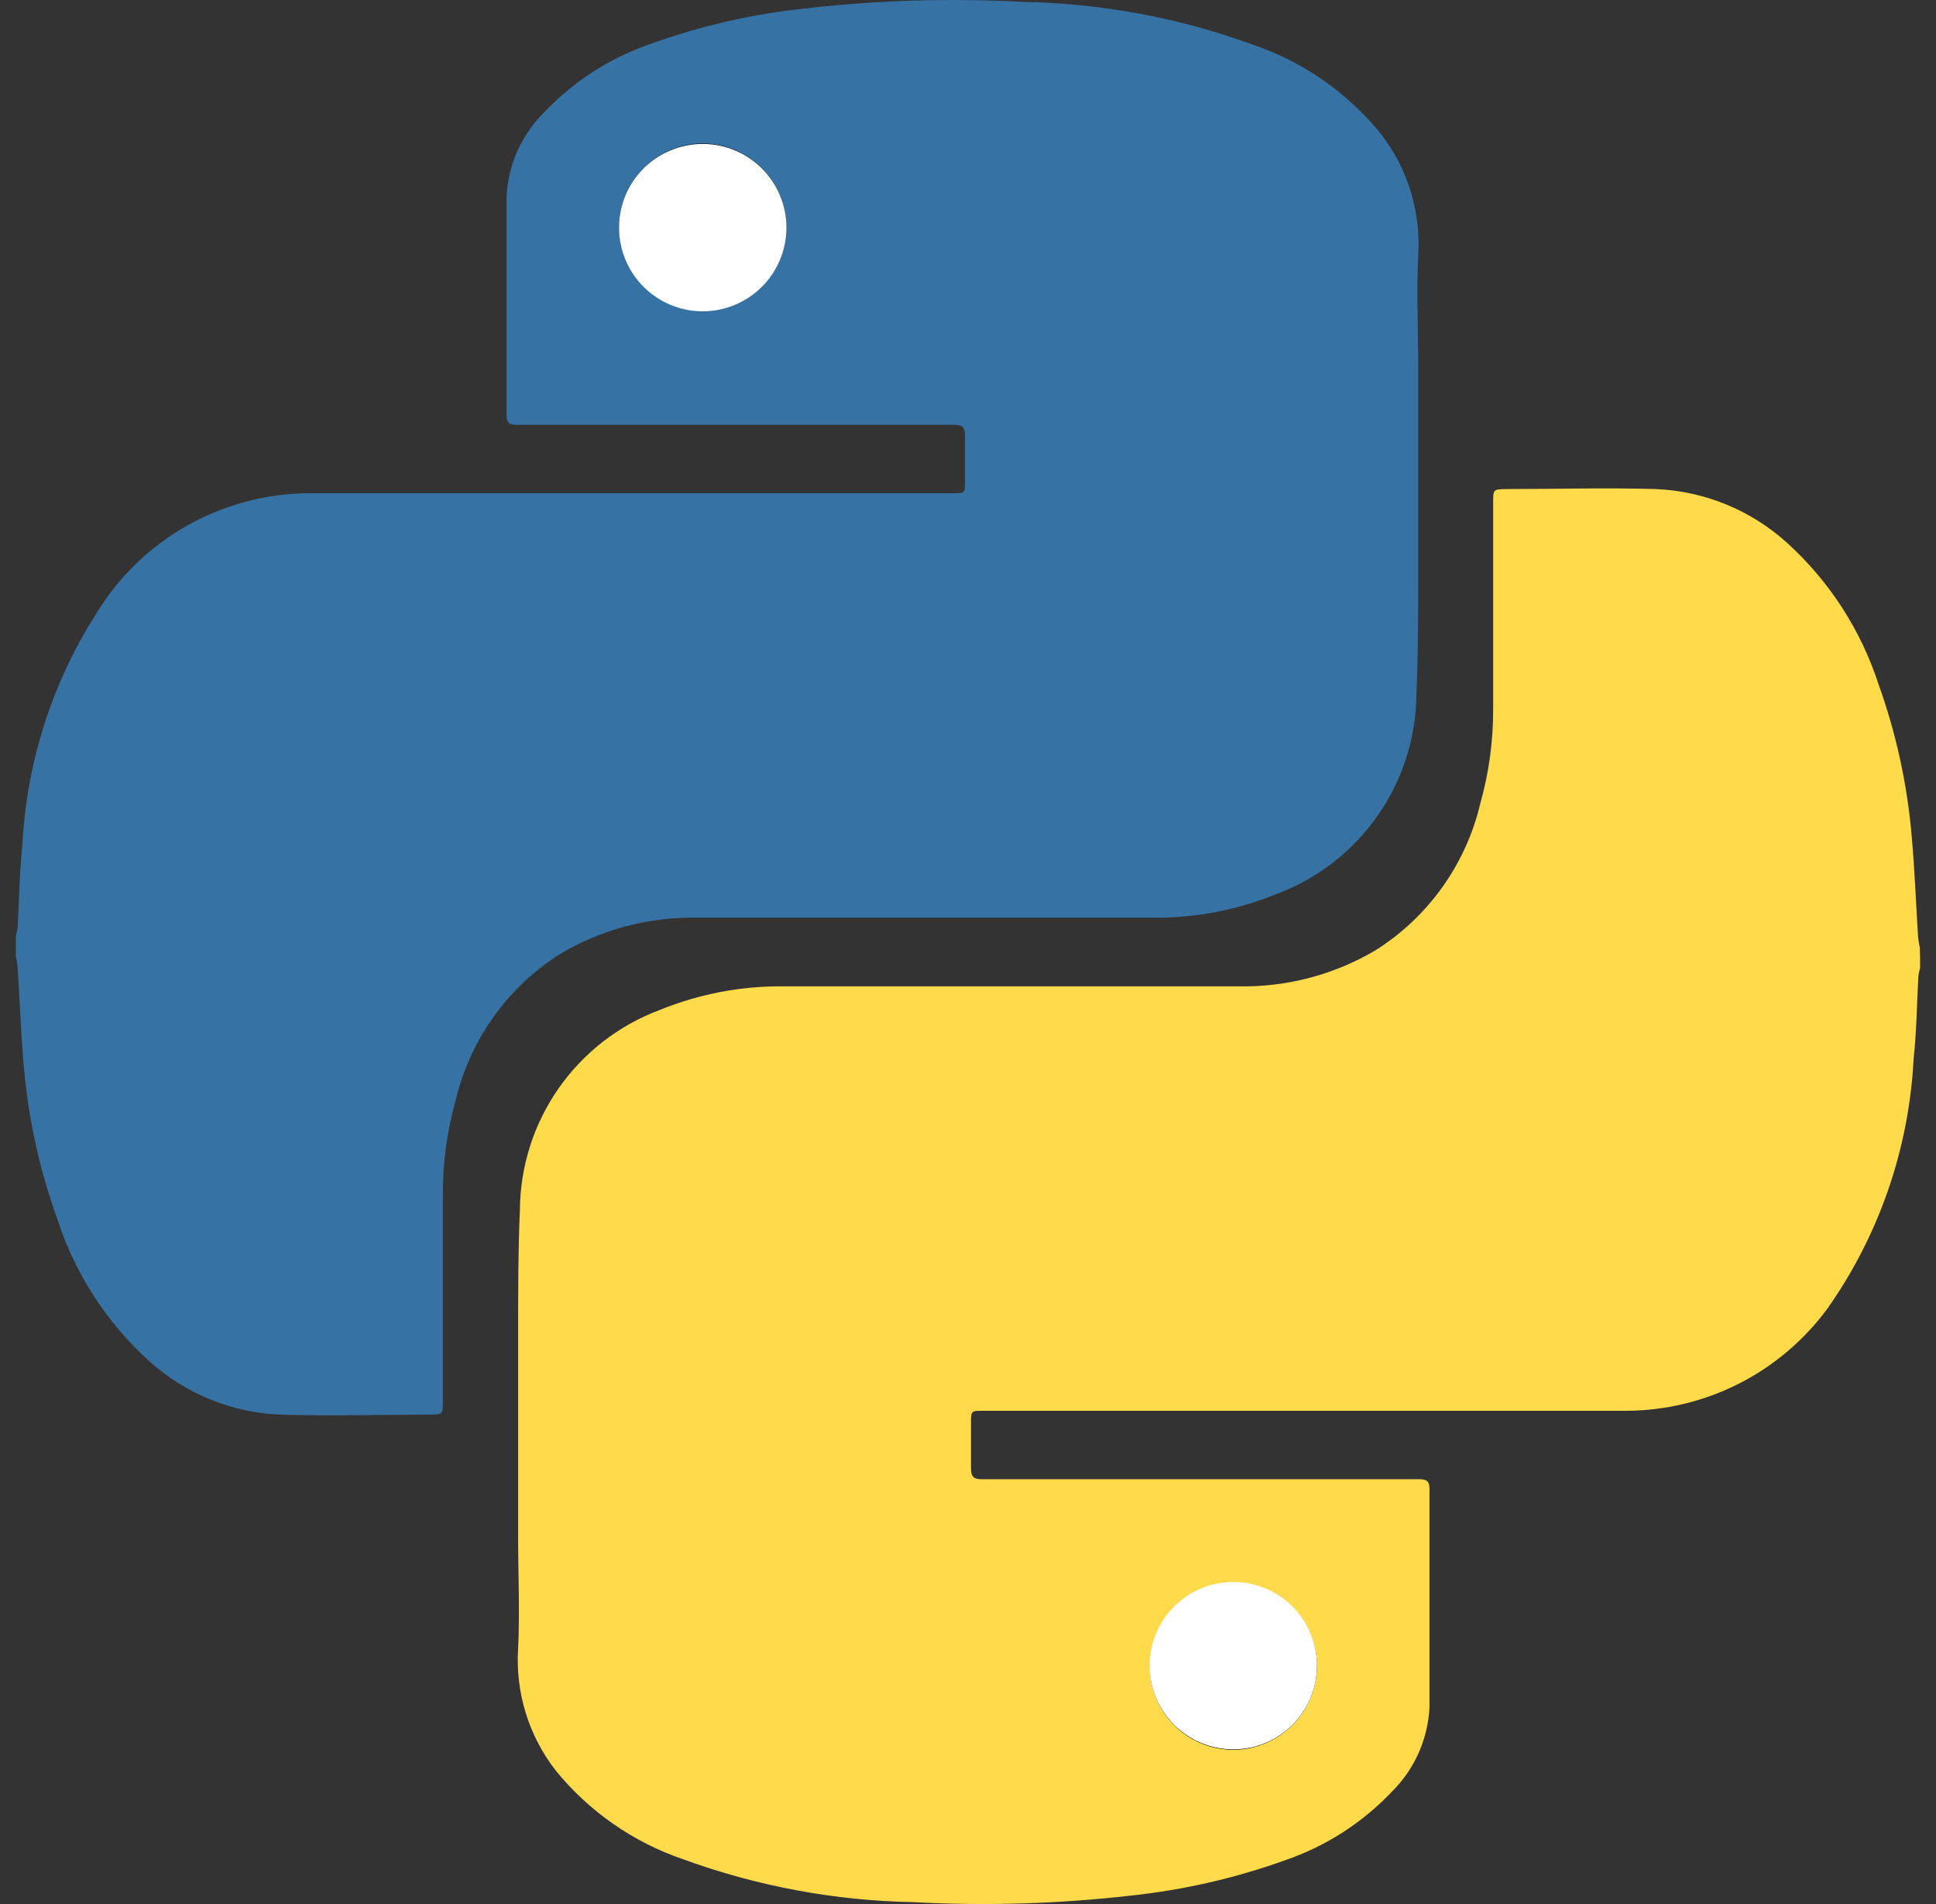 <svg width="61" height="60" viewBox="0 0 61 60" fill="none" xmlns="http://www.w3.org/2000/svg">
<rect x="0" y="0" width="61" height="60" fill="#333333" stroke="none"/>
<g clip-path="url(#clip0_7203_50217)">
<path d="M0.5 29.489C0.525 29.406 0.545 29.321 0.556 29.236C0.603 28.365 0.613 27.484 0.706 26.611C0.853 23.786 1.795 21.061 3.425 18.749C4.16 17.754 5.118 16.946 6.222 16.389C7.326 15.832 8.545 15.542 9.781 15.543H30.012C30.406 15.543 30.406 15.543 30.406 15.149V13.742C30.406 13.453 30.321 13.387 30.05 13.387H16.279C16.044 13.387 15.96 13.321 15.96 13.078V6.207C16.005 5.213 16.42 4.27 17.122 3.564C18.055 2.571 19.217 1.821 20.506 1.38C22.081 0.814 23.717 0.44 25.381 0.265C27.656 0.005 29.948 -0.064 32.234 0.059C34.699 0.105 37.138 0.557 39.454 1.399C41.042 1.935 42.447 2.91 43.504 4.211C44.354 5.305 44.774 6.672 44.685 8.054C44.629 9.216 44.685 10.387 44.685 11.559V18.046C44.685 19.32 44.685 20.604 44.629 21.869C44.62 23.241 44.194 24.577 43.409 25.702C42.624 26.827 41.516 27.687 40.231 28.169C38.985 28.679 37.649 28.934 36.303 28.918H21.977C20.463 28.889 18.97 29.281 17.665 30.051C15.997 31.1 14.808 32.763 14.356 34.681C14.084 35.648 13.948 36.648 13.953 37.653V44.148C13.953 44.579 13.953 44.57 13.521 44.579C11.965 44.579 10.409 44.626 8.834 44.579C7.292 44.517 5.822 43.913 4.681 42.875C3.355 41.669 2.366 40.138 1.812 38.432C1.251 36.883 0.895 35.266 0.752 33.624C0.659 32.574 0.621 31.524 0.556 30.484C0.544 30.367 0.525 30.252 0.5 30.137V29.489Z" fill="#3772A4"/>
<path d="M19.504 7.173C19.508 7.693 19.665 8.2 19.957 8.631C20.248 9.061 20.661 9.396 21.142 9.592C21.624 9.789 22.153 9.838 22.663 9.735C23.172 9.631 23.64 9.379 24.006 9.009C24.373 8.64 24.622 8.171 24.722 7.661C24.822 7.15 24.769 6.622 24.569 6.142C24.369 5.661 24.032 5.251 23.599 4.963C23.166 4.674 22.658 4.52 22.137 4.52C21.437 4.525 20.768 4.807 20.274 5.304C19.781 5.801 19.504 6.472 19.504 7.173Z" fill="black"/>
<path d="M19.504 7.172C19.504 6.826 19.572 6.483 19.704 6.163C19.837 5.843 20.031 5.552 20.276 5.307C20.521 5.062 20.812 4.868 21.132 4.736C21.452 4.603 21.795 4.535 22.141 4.535C22.488 4.535 22.831 4.603 23.151 4.736C23.471 4.868 23.761 5.062 24.006 5.307C24.251 5.552 24.445 5.843 24.578 6.163C24.71 6.483 24.779 6.826 24.779 7.172C24.779 7.872 24.501 8.543 24.006 9.037C23.512 9.532 22.841 9.81 22.141 9.81C21.442 9.81 20.771 9.532 20.276 9.037C19.782 8.543 19.504 7.872 19.504 7.172Z" fill="white"/>
<path d="M60.5 30.501C60.475 30.584 60.455 30.669 60.444 30.755C60.398 31.626 60.388 32.507 60.294 33.38C60.147 36.205 59.205 38.931 57.575 41.242C56.841 42.239 55.884 43.048 54.78 43.607C53.676 44.165 52.456 44.456 51.219 44.457H30.988C30.594 44.457 30.594 44.457 30.594 44.851V46.257C30.594 46.547 30.679 46.614 30.95 46.614H44.722C44.956 46.614 45.041 46.679 45.041 46.922V53.792C44.995 54.788 44.581 55.73 43.879 56.436C42.945 57.429 41.783 58.179 40.494 58.62C38.923 59.185 37.289 59.559 35.629 59.735C33.354 59.995 31.061 60.064 28.775 59.941C26.311 59.896 23.872 59.443 21.556 58.601C19.968 58.065 18.563 57.09 17.506 55.789C16.656 54.695 16.236 53.328 16.325 51.946C16.381 50.784 16.325 49.612 16.325 48.441V41.954C16.325 40.68 16.325 39.396 16.381 38.131C16.39 36.76 16.815 35.423 17.6 34.298C18.385 33.173 19.493 32.313 20.777 31.831C22.024 31.321 23.36 31.066 24.706 31.082H39.023C40.537 31.111 42.03 30.719 43.335 29.949C45.005 28.898 46.194 27.23 46.644 25.309C46.916 24.342 47.051 23.342 47.047 22.337V15.842C47.047 15.411 47.047 15.421 47.479 15.411C49.035 15.411 50.591 15.365 52.166 15.411C53.708 15.474 55.178 16.078 56.319 17.117C57.645 18.324 58.634 19.855 59.188 21.56C59.747 23.116 60.1 24.738 60.237 26.386C60.331 27.436 60.369 28.486 60.435 29.526C60.447 29.64 60.466 29.752 60.491 29.864C60.498 30.07 60.5 30.282 60.5 30.501Z" fill="#FFDA4B"/>
<path d="M41.496 52.49C41.492 51.97 41.335 51.463 41.043 51.032C40.752 50.601 40.339 50.267 39.857 50.07C39.376 49.874 38.847 49.824 38.337 49.928C37.828 50.032 37.36 50.284 36.994 50.653C36.627 51.022 36.378 51.491 36.278 52.002C36.178 52.512 36.231 53.041 36.431 53.521C36.631 54.001 36.968 54.411 37.401 54.7C37.834 54.989 38.342 55.142 38.862 55.142C39.563 55.137 40.232 54.855 40.726 54.359C41.219 53.862 41.496 53.19 41.496 52.49Z" fill="black"/>
<path d="M41.496 52.49C41.496 53.19 41.218 53.86 40.724 54.355C40.229 54.85 39.558 55.127 38.859 55.127C38.159 55.127 37.488 54.85 36.994 54.355C36.499 53.86 36.221 53.19 36.221 52.49C36.221 51.791 36.499 51.12 36.994 50.625C37.488 50.13 38.159 49.852 38.859 49.852C39.558 49.852 40.229 50.13 40.724 50.625C41.218 51.12 41.496 51.791 41.496 52.49Z" fill="white"/>
</g>
<defs>
<clipPath id="clip0_7203_50217">
<rect width="60" height="60" fill="white" transform="translate(0.5)"/>
</clipPath>
</defs>
</svg>
